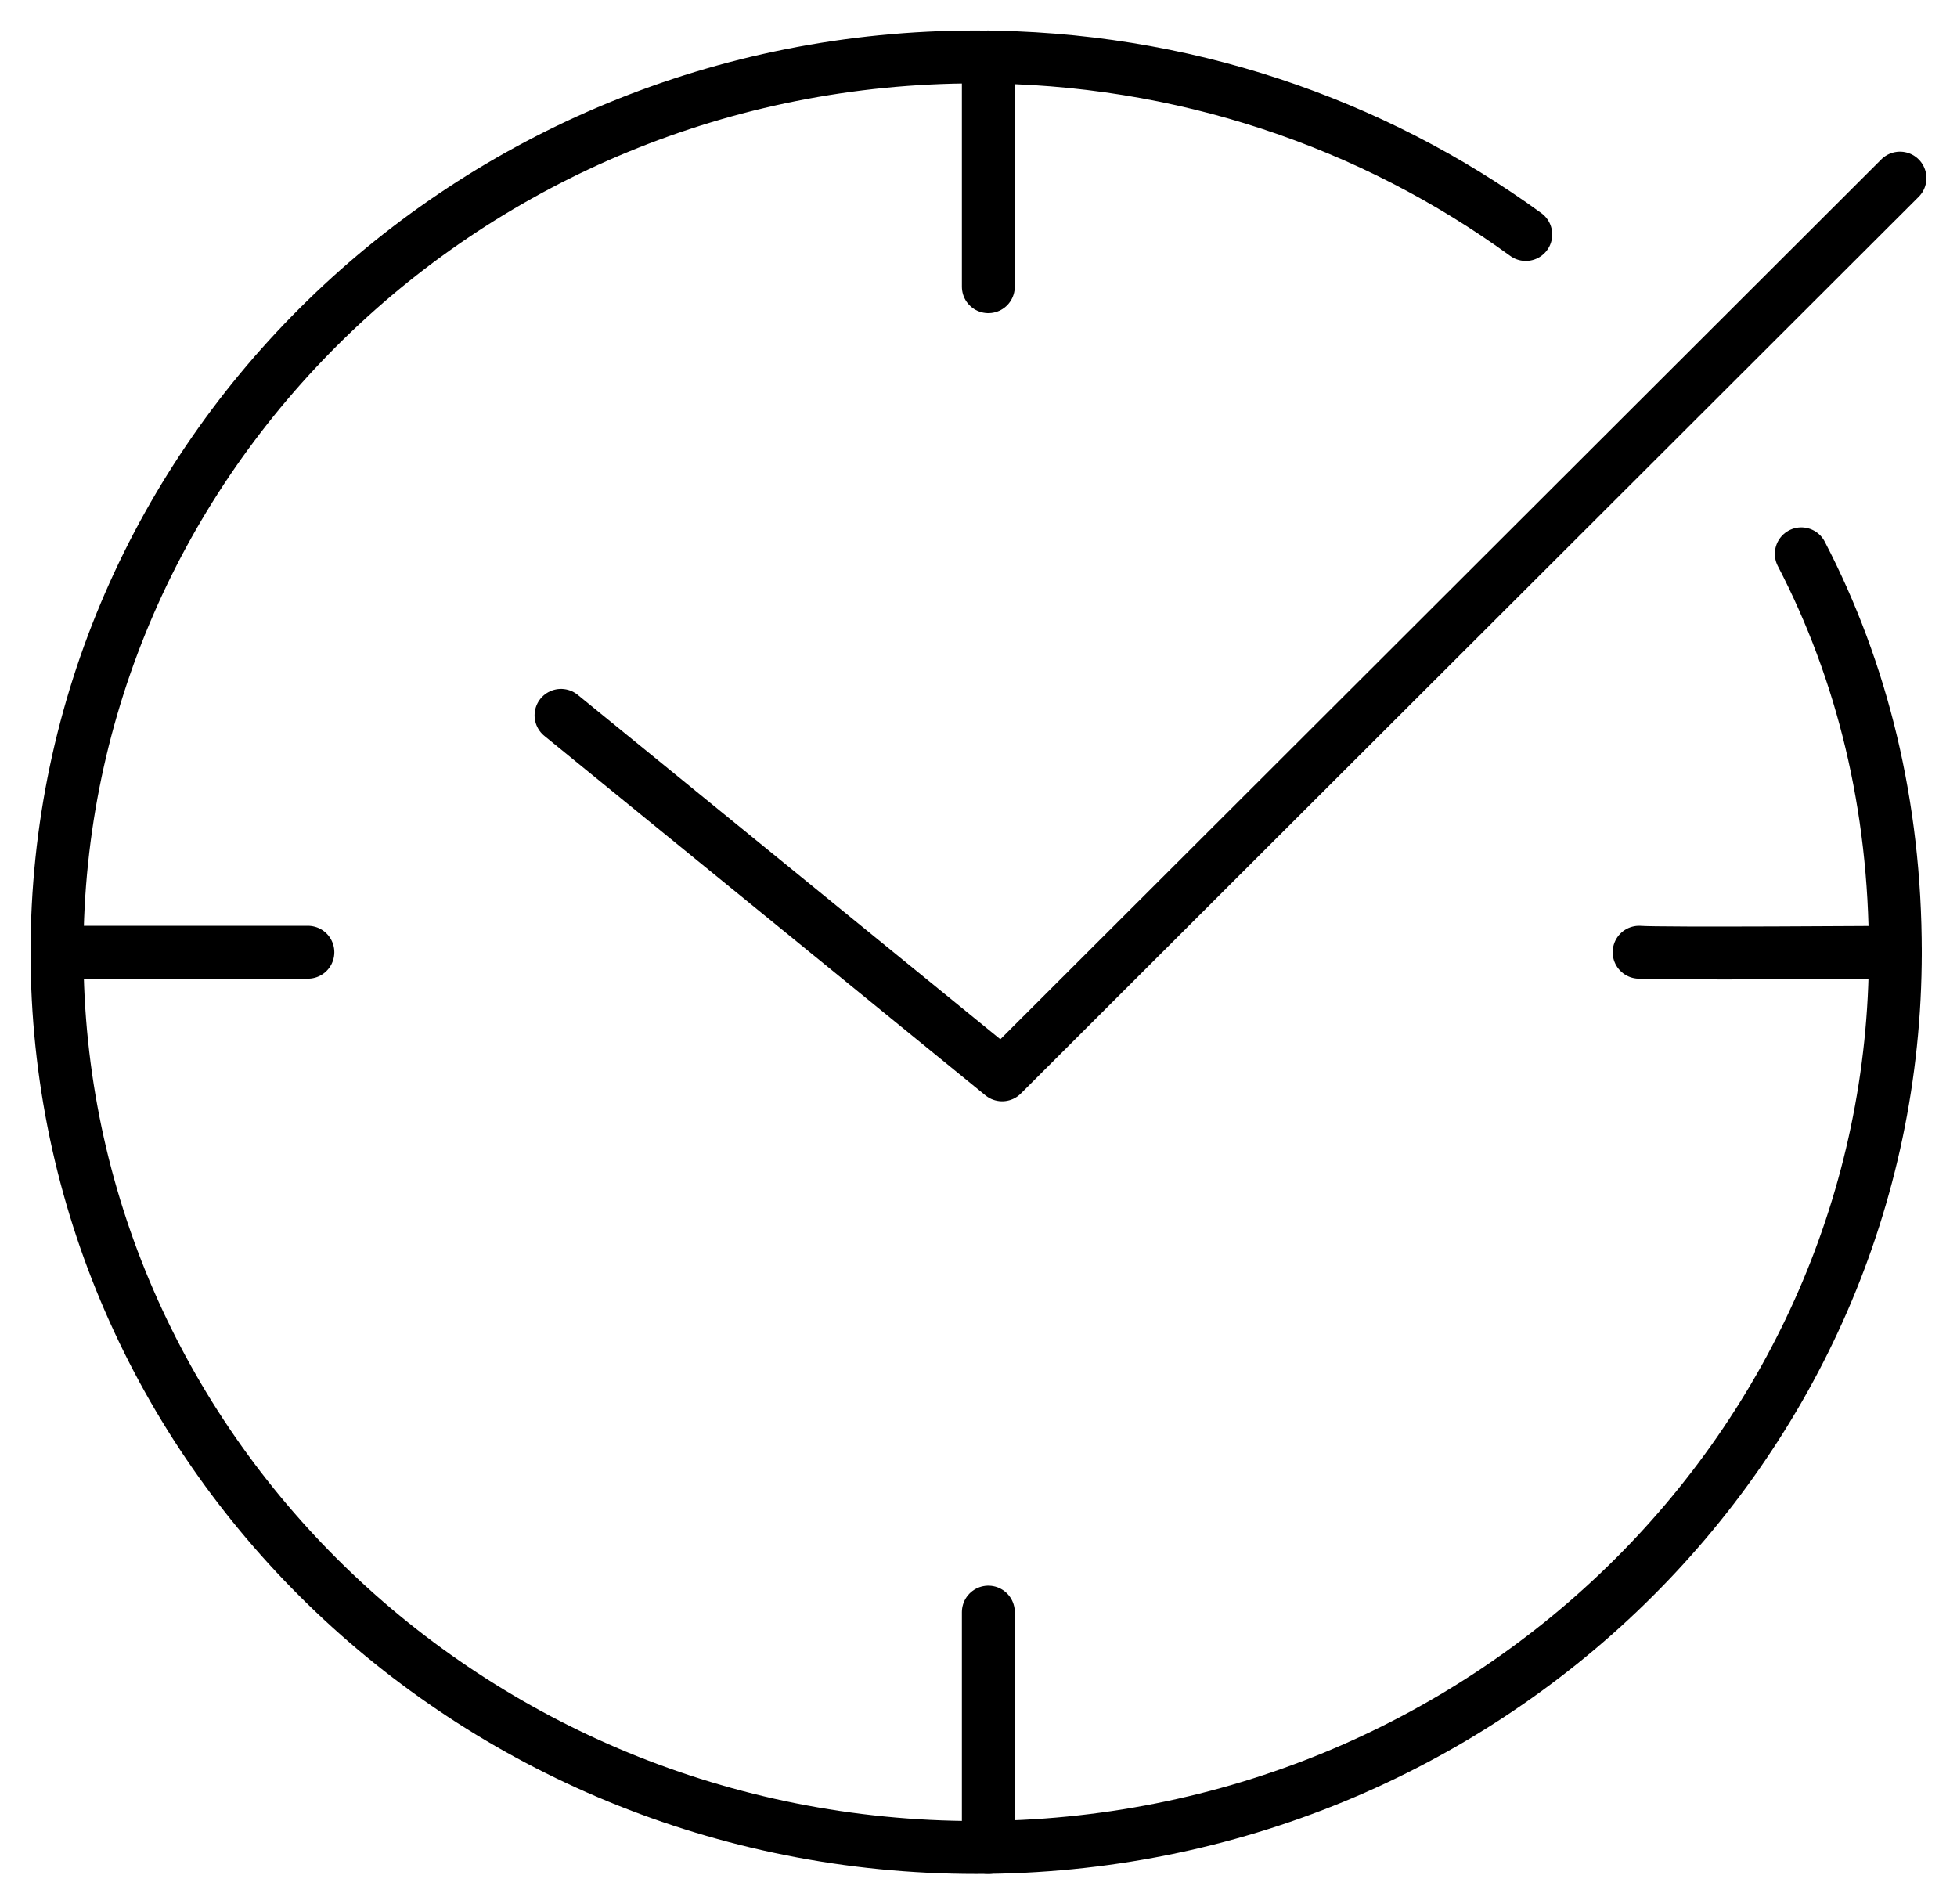 <?xml version="1.0" encoding="UTF-8"?> <svg xmlns="http://www.w3.org/2000/svg" width="37" height="36" viewBox="0 0 37 36" fill="none"><path d="M10.607 13.523L18.947 20.319L35.922 3.367" stroke="black" stroke-linecap="round" stroke-linejoin="round"></path><path d="M34.056 10.47C35.211 12.693 35.834 15.225 35.834 18.001C35.834 27.348 28.053 34.925 18.455 34.925C8.858 34.925 1.078 27.348 1.078 18.001C1.078 8.654 8.859 1.076 18.457 1.076C22.352 1.076 25.948 2.324 28.847 4.433" stroke="black" stroke-miterlimit="10" stroke-linecap="round"></path><path d="M1.078 18.001H5.821" stroke="black" stroke-miterlimit="10" stroke-linecap="round"></path><path d="M18.686 1.076V5.42" stroke="black" stroke-miterlimit="10" stroke-linecap="round"></path><path d="M30.99 18.001C31.363 18.034 35.834 18.001 35.834 18.001" stroke="black" stroke-miterlimit="10" stroke-linecap="round"></path><path d="M18.686 34.924V30.476" stroke="black" stroke-miterlimit="10" stroke-linecap="round"></path></svg> 